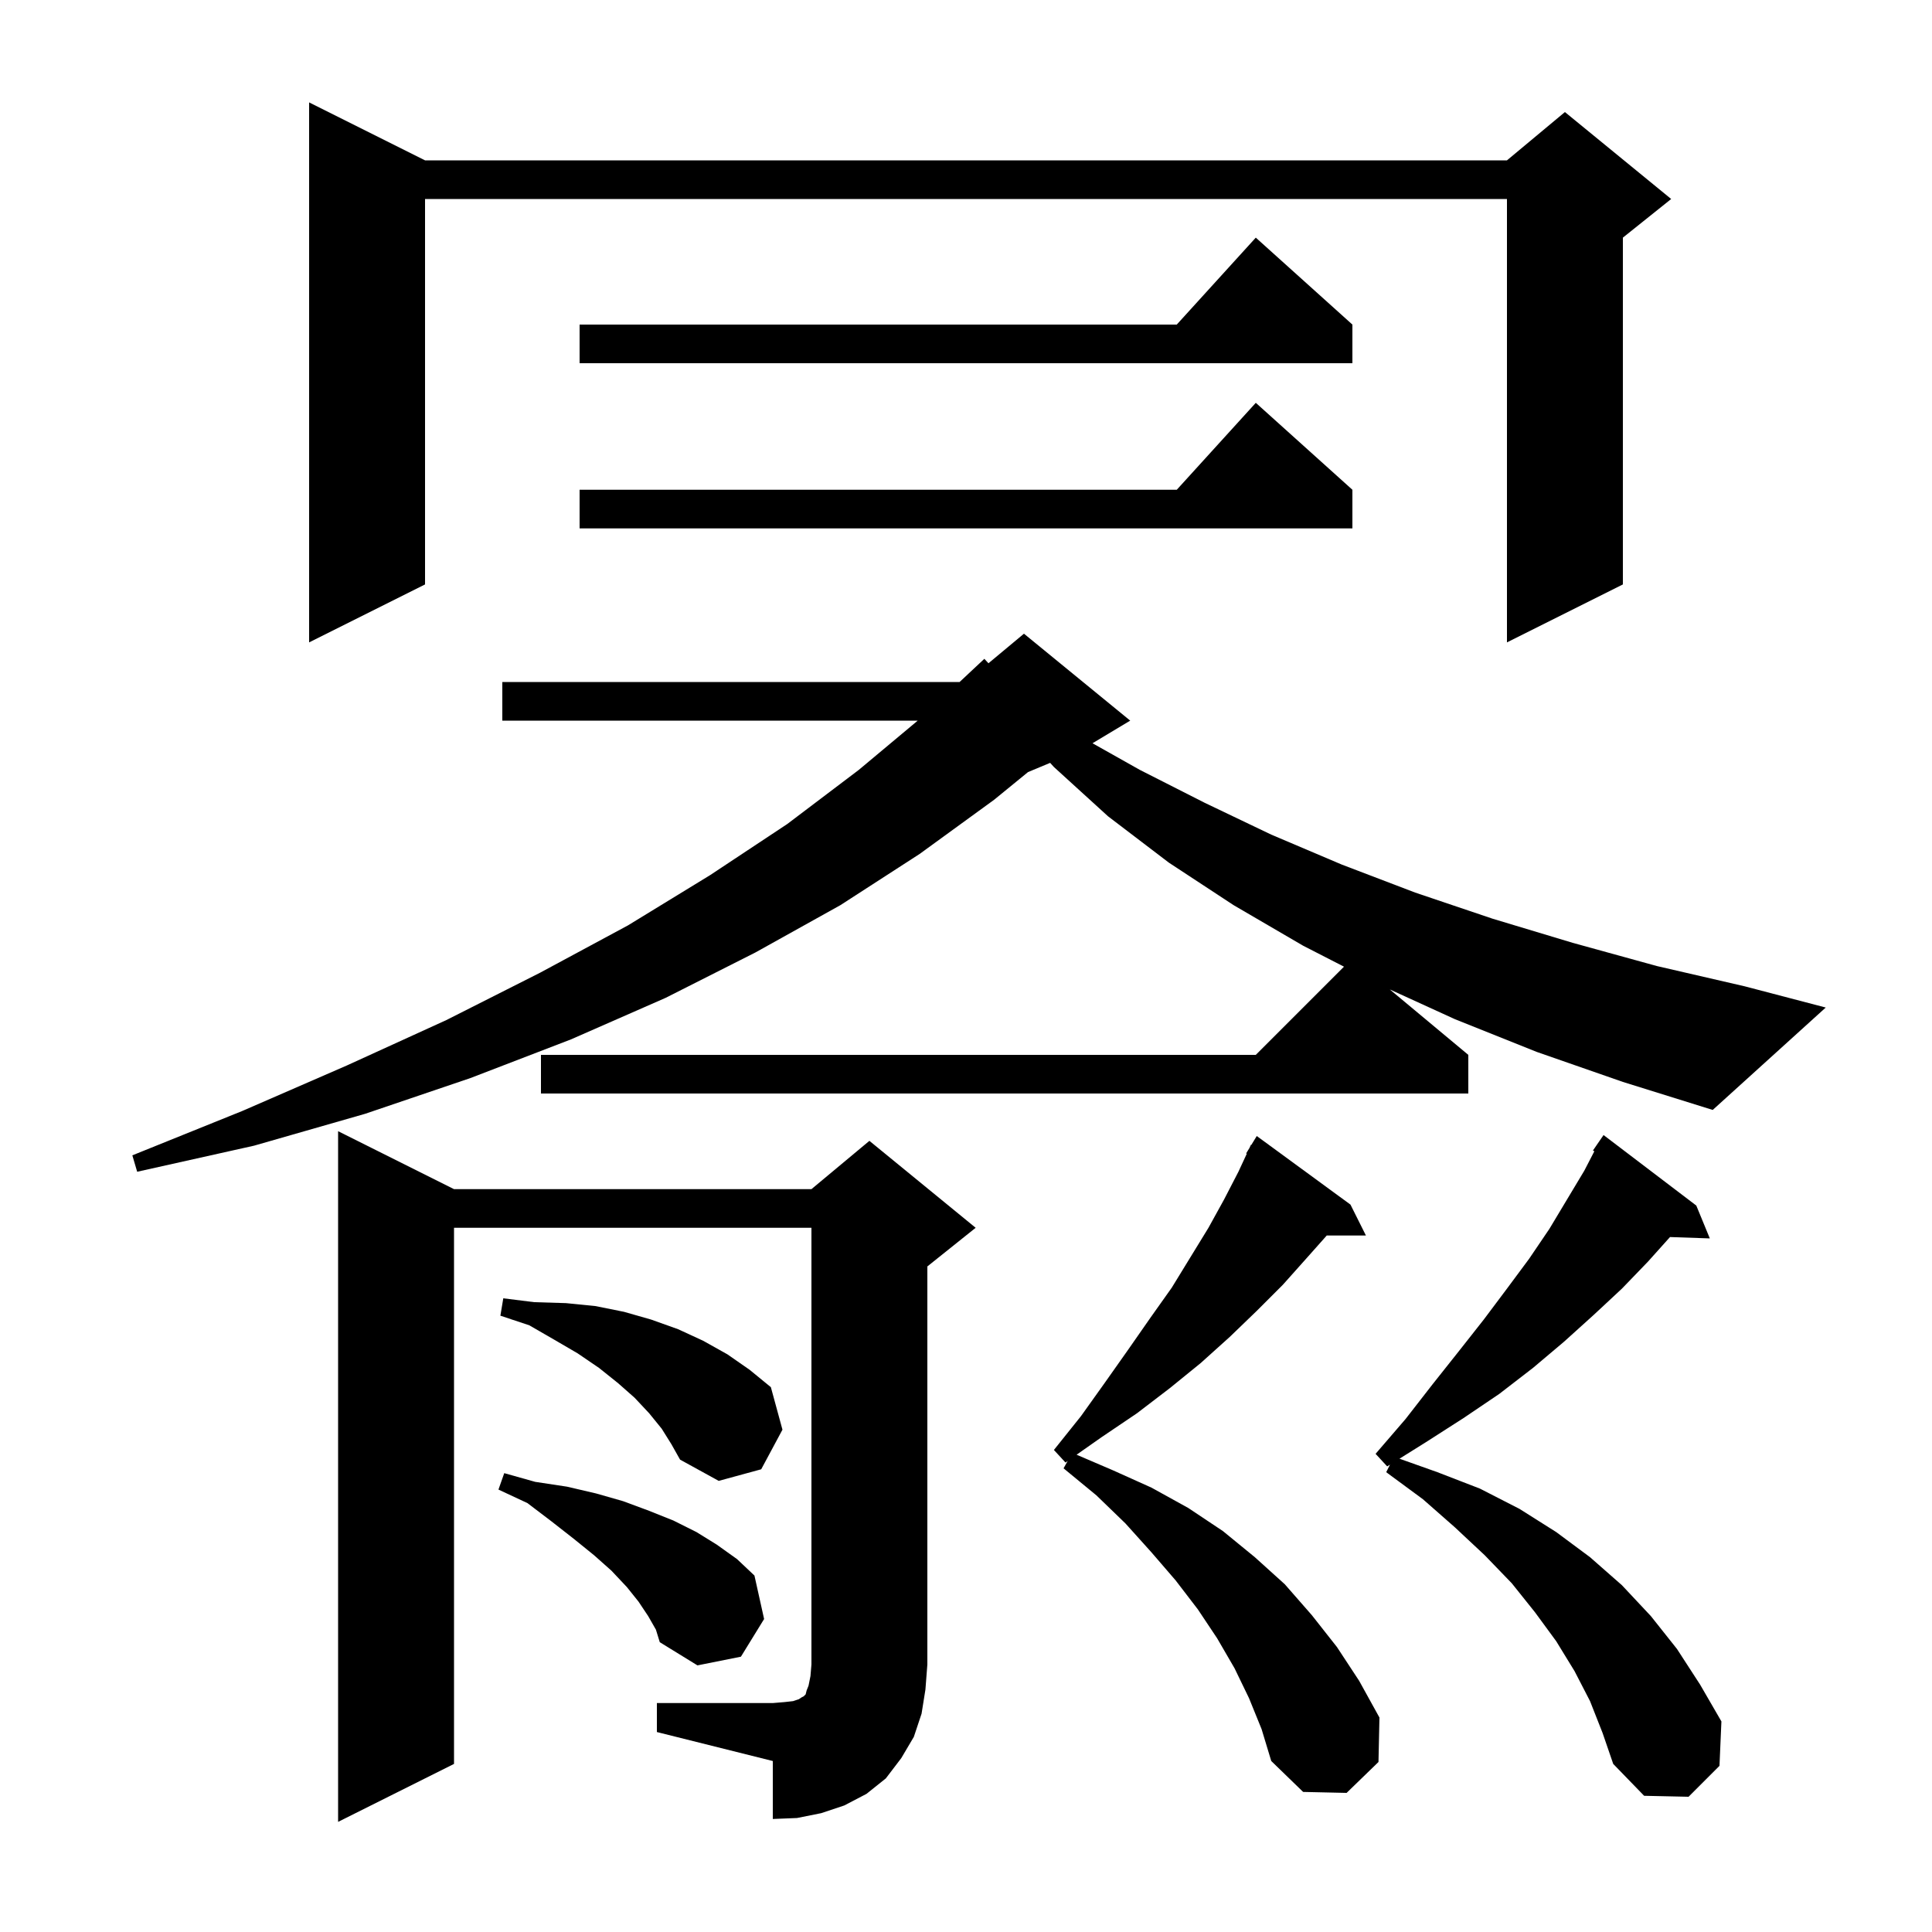 <svg xmlns="http://www.w3.org/2000/svg" xmlns:xlink="http://www.w3.org/1999/xlink" version="1.1" baseProfile="full" viewBox="0 0 200 200" width="200" height="200">
<g fill="black">
<path d="M 68.0 176.3 L 80.0 176.3 L 81.2 176.2 L 82.1 176.1 L 82.7 175.9 L 83.0 175.7 L 83.2 175.6 L 83.4 175.4 L 83.5 175.0 L 83.7 174.5 L 83.9 173.5 L 84.0 172.3 L 84.0 127.1 L 47.0 127.1 L 47.0 182.6 L 35.0 188.6 L 35.0 117.1 L 47.0 123.1 L 84.0 123.1 L 90.0 118.1 L 101.0 127.1 L 96.0 131.1 L 96.0 172.3 L 95.8 174.9 L 95.4 177.4 L 94.6 179.8 L 93.3 182.0 L 91.7 184.1 L 89.7 185.7 L 87.4 186.9 L 85.0 187.7 L 82.5 188.2 L 80.0 188.3 L 80.0 182.3 L 68.0 179.3 Z M 164.6 176.1 L 163.0 173.0 L 161.1 169.9 L 158.9 166.9 L 156.5 163.9 L 153.7 161.0 L 150.6 158.1 L 147.3 155.2 L 143.5 152.4 L 143.891 151.618 L 143.6 151.8 L 142.4 150.5 L 145.5 146.9 L 148.3 143.3 L 151.0 139.9 L 153.6 136.6 L 156.0 133.4 L 158.3 130.3 L 160.4 127.2 L 164.0 121.2 L 165.046 119.178 L 164.9 119.1 L 166.0 117.5 L 175.6 124.8 L 177.0 128.2 L 172.879 128.058 L 170.6 130.6 L 167.9 133.4 L 165.0 136.1 L 161.9 138.9 L 158.7 141.6 L 155.2 144.3 L 151.5 146.8 L 147.6 149.3 L 144.874 151.004 L 148.8 152.4 L 153.2 154.1 L 157.3 156.2 L 161.1 158.6 L 164.6 161.2 L 167.9 164.1 L 170.9 167.3 L 173.6 170.7 L 176.0 174.4 L 178.2 178.2 L 178.0 182.8 L 174.8 186.0 L 170.2 185.9 L 167.0 182.6 L 165.9 179.4 Z M 129.3 175.8 L 127.8 172.7 L 126.0 169.6 L 124.0 166.6 L 121.7 163.6 L 119.2 160.7 L 116.5 157.7 L 113.5 154.8 L 110.1 152.0 L 110.527 151.24 L 110.3 151.4 L 109.1 150.1 L 111.9 146.6 L 114.4 143.1 L 116.8 139.7 L 119.1 136.4 L 121.3 133.3 L 125.1 127.1 L 126.7 124.2 L 128.2 121.3 L 129.067 119.433 L 129.0 119.4 L 129.342 118.841 L 129.5 118.5 L 129.537 118.522 L 130.1 117.6 L 139.8 124.7 L 141.4 127.9 L 137.344 127.9 L 135.3 130.2 L 132.8 133.0 L 130.1 135.7 L 127.3 138.4 L 124.3 141.1 L 121.1 143.7 L 117.7 146.3 L 114.0 148.8 L 111.449 150.592 L 115.2 152.2 L 119.2 154.0 L 123.0 156.1 L 126.6 158.5 L 129.9 161.2 L 133.0 164.0 L 135.8 167.2 L 138.4 170.5 L 140.7 174.0 L 142.8 177.8 L 142.7 182.4 L 139.4 185.6 L 134.9 185.5 L 131.6 182.3 L 130.6 179.0 Z M 67.1 167.3 L 66.1 165.8 L 64.9 164.3 L 63.3 162.6 L 61.5 161.0 L 59.4 159.3 L 57.1 157.5 L 54.6 155.6 L 51.6 154.2 L 52.2 152.5 L 55.4 153.4 L 58.7 153.9 L 61.7 154.6 L 64.5 155.4 L 67.2 156.4 L 69.7 157.4 L 72.1 158.6 L 74.2 159.9 L 76.3 161.4 L 78.1 163.1 L 79.1 167.6 L 76.7 171.5 L 72.2 172.4 L 68.3 170.0 L 67.9 168.7 Z M 68.5 147.9 L 67.2 146.3 L 65.7 144.7 L 64.0 143.2 L 62.0 141.6 L 59.8 140.1 L 57.4 138.7 L 54.8 137.2 L 51.8 136.2 L 52.1 134.4 L 55.3 134.8 L 58.6 134.9 L 61.6 135.2 L 64.6 135.8 L 67.4 136.6 L 70.2 137.6 L 72.8 138.8 L 75.3 140.2 L 77.6 141.8 L 79.8 143.6 L 81.0 148.0 L 78.8 152.1 L 74.4 153.3 L 70.4 151.1 L 69.5 149.5 Z M 159.1 108.9 L 150.6 105.5 L 143.872 102.427 L 152.0 109.2 L 152.0 113.2 L 56.0 113.2 L 56.0 109.2 L 130.0 109.2 L 139.13 100.07 L 134.9 97.9 L 127.7 93.7 L 121.0 89.3 L 114.7 84.5 L 109.1 79.4 L 108.71 78.971 L 106.419 79.926 L 102.9 82.8 L 95.2 88.4 L 87.0 93.7 L 78.2 98.6 L 68.9 103.3 L 59.1 107.6 L 48.7 111.6 L 37.8 115.3 L 26.3 118.6 L 14.2 121.3 L 13.7 119.6 L 25.1 115.0 L 35.9 110.3 L 46.2 105.6 L 55.9 100.7 L 65.0 95.8 L 73.5 90.6 L 81.5 85.3 L 88.9 79.7 L 95.002 74.6 L 52.0 74.6 L 52.0 70.6 L 99.337 70.6 L 101.9 68.2 L 102.325 68.662 L 106.0 65.6 L 117.0 74.6 L 113.097 76.942 L 118.0 79.7 L 124.7 83.1 L 131.6 86.4 L 138.9 89.5 L 146.5 92.4 L 154.5 95.1 L 162.8 97.6 L 171.5 100.0 L 180.6 102.1 L 189.0 104.3 L 177.3 114.9 L 168.0 112.0 Z M 44.0 16.6 L 156.0 16.6 L 162.0 11.6 L 173.0 20.6 L 168.0 24.6 L 168.0 60.5 L 156.0 66.5 L 156.0 20.6 L 44.0 20.6 L 44.0 60.5 L 32.0 66.5 L 32.0 10.6 Z M 140.0 50.7 L 140.0 54.7 L 60.0 54.7 L 60.0 50.7 L 121.818 50.7 L 130.0 41.7 Z M 140.0 33.6 L 140.0 37.6 L 60.0 37.6 L 60.0 33.6 L 121.818 33.6 L 130.0 24.6 Z " />
</g>
</svg>
